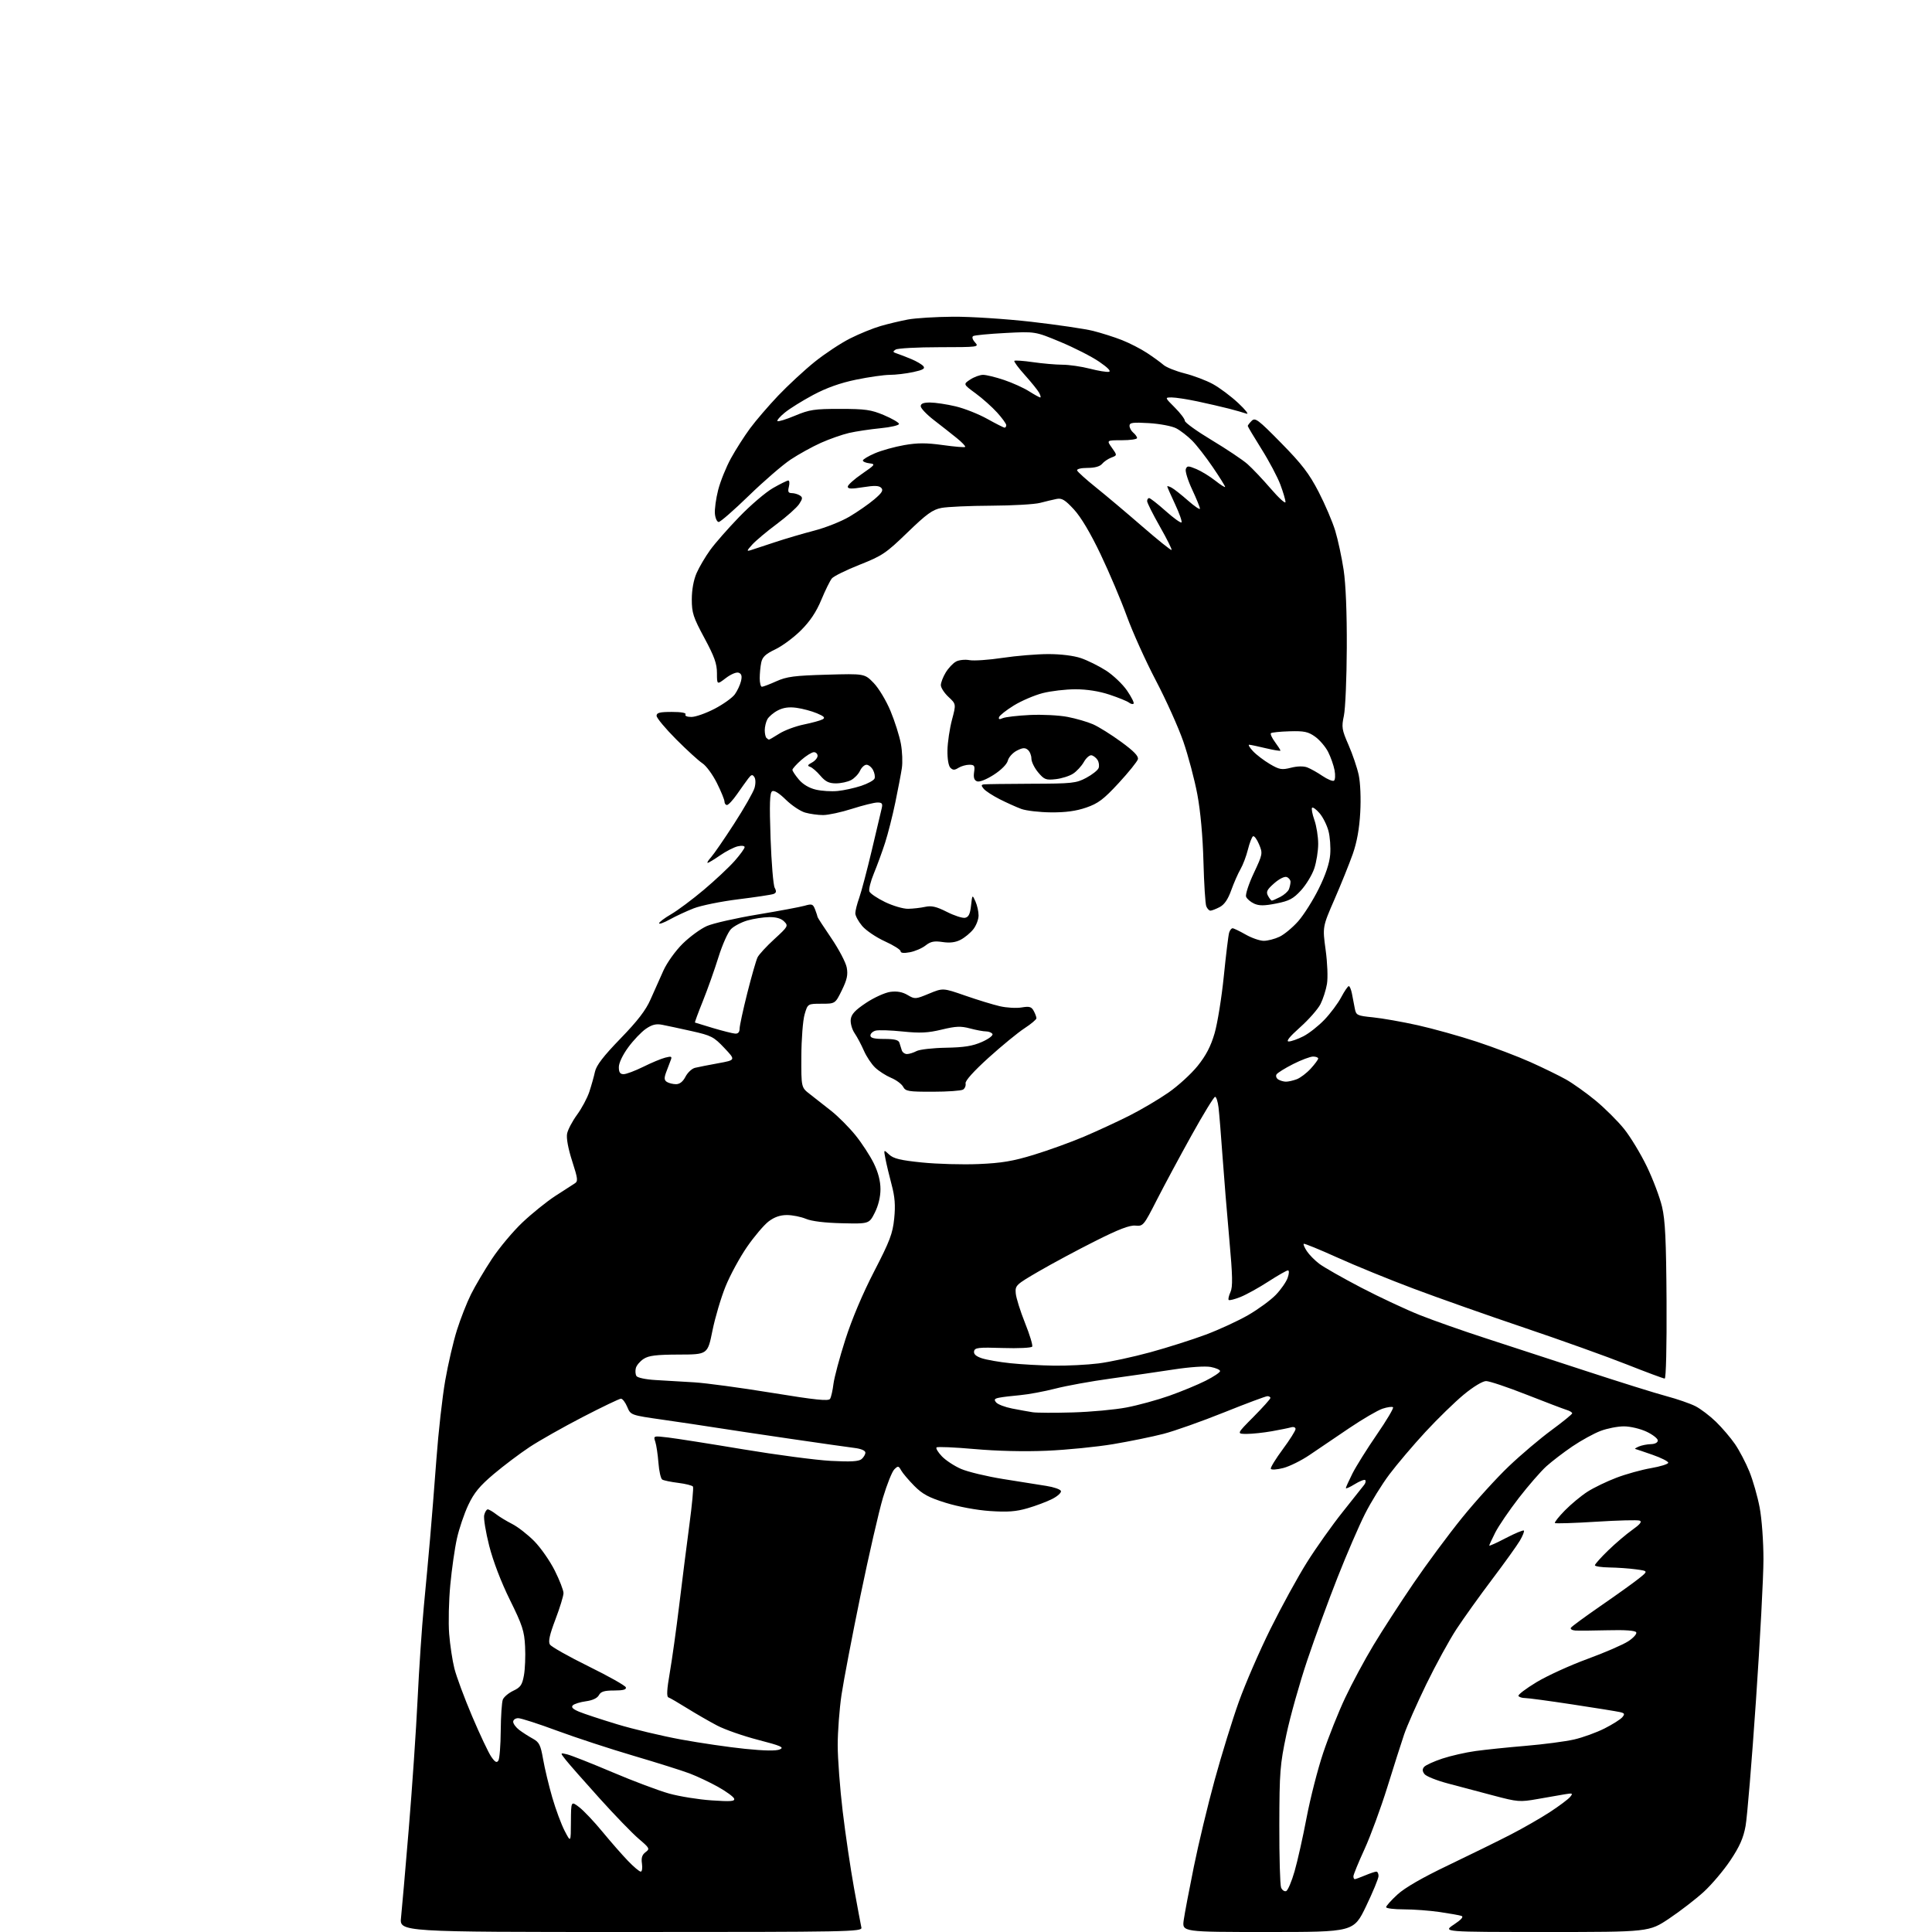 <?xml version="1.0" encoding="UTF-8" standalone="no"?>
<svg 
  version="1.1" 
  xmlns="http://www.w3.org/2000/svg" 
  xmlns:xlink="http://www.w3.org/1999/xlink" 
  xmlns:svg="http://www.w3.org/2000/svg"
  xmlns:rdf="http://www.w3.org/1999/02/22-rdf-syntax-ns#"
  xmlns:cc="http://creativecommons.org/ns#"
  xmlns:dc="http://purl.org/dc/elements/1.1/"
  viewBox="0 0 768 768"
  width="768"
  height="768"
>
<style>svg {background-color: white; }</style>"
<path stroke="none" fill="black" fill-rule="evenodd" d="M250.81,768.00C158.80,768.00 158.80,768.00 159.42,762.25C159.76,759.09 161.14,743.23 162.49,727.00C163.84,710.77 165.42,687.60 166.00,675.50C166.58,663.40 167.70,646.75 168.49,638.50C169.28,630.25 170.40,618.10 170.97,611.50C171.55,604.90 172.68,590.73 173.48,580.00C174.27,569.27 175.85,555.20 176.99,548.73C178.12,542.25 180.21,533.25 181.64,528.73C183.07,524.20 185.58,517.80 187.23,514.50C188.87,511.20 192.62,504.86 195.56,500.41C198.50,495.97 203.97,489.44 207.72,485.90C211.46,482.37 217.27,477.69 220.62,475.49C223.98,473.30 227.46,471.05 228.36,470.50C229.85,469.59 229.77,468.79 227.43,461.50C225.85,456.60 225.08,452.39 225.43,450.64C225.74,449.06 227.52,445.69 229.38,443.14C231.25,440.59 233.45,436.48 234.27,434.00C235.09,431.52 236.10,427.93 236.51,426.02C237.05,423.50 239.86,419.85 246.65,412.84C253.46,405.82 256.74,401.55 258.58,397.33C259.98,394.12 262.29,388.94 263.72,385.81C265.18,382.60 268.52,377.95 271.40,375.11C274.21,372.35 278.52,369.20 281.00,368.11C283.48,367.02 292.49,364.98 301.03,363.56C309.57,362.14 318.03,360.56 319.83,360.05C322.79,359.20 323.18,359.34 324.05,361.62C324.57,363.00 325.00,364.31 325.00,364.53C325.00,364.74 327.45,368.52 330.45,372.92C333.44,377.32 336.21,382.58 336.59,384.60C337.13,387.50 336.71,389.43 334.65,393.64C332.02,399.00 332.02,399.00 326.55,399.00C321.08,399.00 321.08,399.00 319.84,403.25C319.16,405.59 318.58,413.07 318.55,419.89C318.50,432.28 318.50,432.28 321.88,434.89C323.74,436.32 327.56,439.33 330.38,441.56C333.20,443.79 337.56,448.18 340.09,451.31C342.61,454.43 345.87,459.44 347.34,462.43C349.11,466.05 350.00,469.50 350.00,472.73C350.00,475.77 349.16,479.24 347.75,482.04C345.50,486.50 345.50,486.50 334.75,486.26C327.91,486.11 322.68,485.47 320.38,484.51C318.38,483.68 314.98,483.00 312.81,483.00C310.12,483.00 307.80,483.81 305.52,485.55C303.69,486.95 299.83,491.50 296.96,495.65C294.09,499.80 290.25,506.86 288.43,511.35C286.61,515.83 284.26,523.76 283.21,528.96C281.30,538.43 281.30,538.43 269.86,538.46C260.85,538.49 257.86,538.86 255.84,540.19C254.42,541.11 253.04,542.75 252.76,543.82C252.48,544.90 252.58,546.32 252.99,546.99C253.42,547.67 256.72,548.37 260.62,548.59C264.40,548.80 271.32,549.21 276.00,549.50C280.68,549.79 294.55,551.66 306.84,553.67C324.38,556.53 329.36,557.04 329.97,556.05C330.40,555.36 331.00,552.70 331.31,550.15C331.63,547.59 333.75,539.65 336.04,532.50C338.63,524.40 342.94,514.19 347.48,505.42C353.74,493.31 354.86,490.36 355.46,484.38C355.99,479.16 355.73,475.79 354.44,470.96C353.50,467.41 352.39,462.79 351.99,460.69C351.25,456.88 351.25,456.88 353.44,458.94C355.17,460.57 357.90,461.23 366.56,462.11C372.58,462.72 382.68,463.00 389.00,462.73C398.14,462.35 402.65,461.59 410.99,459.04C416.76,457.28 425.76,454.02 430.99,451.80C436.22,449.57 444.32,445.82 449.00,443.46C453.68,441.10 460.63,436.99 464.46,434.33C468.30,431.67 473.52,426.90 476.08,423.72C479.42,419.56 481.32,415.91 482.83,410.72C483.98,406.75 485.63,396.52 486.49,388.00C487.35,379.48 488.30,371.71 488.60,370.75C488.89,369.79 489.51,369.00 489.97,369.00C490.42,369.00 492.75,370.12 495.15,371.49C497.54,372.86 500.78,373.98 502.35,373.99C503.92,373.99 506.74,373.27 508.63,372.37C510.51,371.48 513.86,368.69 516.08,366.18C518.29,363.66 521.95,357.87 524.22,353.29C526.95,347.79 528.48,343.21 528.77,339.73C529.01,336.85 528.70,332.58 528.07,330.26C527.44,327.93 525.86,324.79 524.55,323.27C523.24,321.74 521.90,320.77 521.57,321.09C521.25,321.42 521.66,323.61 522.49,325.97C523.32,328.32 524.00,332.59 524.00,335.45C524.00,338.31 523.29,342.73 522.42,345.29C521.55,347.84 519.19,351.73 517.17,353.93C514.09,357.29 512.50,358.13 507.31,359.16C502.54,360.10 500.53,360.11 498.53,359.20C497.11,358.55 495.67,357.31 495.34,356.45C495.01,355.59 496.38,351.38 498.39,347.11C501.96,339.49 502.00,339.26 500.49,335.63C499.64,333.59 498.56,332.15 498.09,332.44C497.63,332.73 496.71,335.11 496.06,337.73C495.41,340.35 494.08,343.85 493.12,345.50C492.16,347.15 490.51,350.90 489.45,353.84C488.13,357.54 486.70,359.62 484.82,360.59C483.32,361.37 481.68,362.00 481.16,362.00C480.64,362.00 479.90,361.21 479.51,360.25C479.13,359.29 478.62,351.30 478.39,342.50C478.12,332.44 477.22,322.52 475.96,315.77C474.85,309.87 472.34,300.42 470.39,294.77C468.43,289.12 463.51,278.20 459.47,270.50C455.43,262.80 450.25,251.32 447.95,245.00C445.66,238.68 440.96,227.59 437.51,220.36C433.49,211.92 429.69,205.53 426.91,202.52C423.41,198.72 422.11,197.93 420.05,198.33C418.65,198.61 415.70,199.31 413.50,199.89C411.30,200.48 402.52,200.98 394.00,201.02C385.48,201.06 376.58,201.46 374.23,201.91C370.71,202.59 368.35,204.30 360.72,211.68C352.20,219.93 350.71,220.93 341.74,224.48C336.39,226.60 331.41,229.05 330.69,229.92C329.96,230.79 328.08,234.61 326.50,238.41C324.51,243.21 322.05,246.91 318.43,250.53C315.56,253.40 310.96,256.81 308.21,258.12C304.34,259.96 303.07,261.15 302.60,263.37C302.27,264.96 302.00,267.77 302.00,269.62C302.00,271.48 302.39,273.00 302.87,273.00C303.35,273.00 305.94,272.02 308.62,270.81C312.75,268.96 315.82,268.56 328.59,268.20C343.68,267.77 343.68,267.77 347.29,271.48C349.30,273.55 352.27,278.49 353.99,282.62C355.69,286.70 357.54,292.56 358.11,295.63C358.68,298.70 358.85,303.08 358.50,305.36C358.16,307.63 356.98,313.77 355.90,319.00C354.82,324.23 352.99,331.43 351.84,335.00C350.69,338.57 348.68,344.06 347.38,347.20C346.08,350.33 345.28,353.55 345.59,354.36C345.90,355.17 348.71,357.07 351.83,358.58C354.95,360.09 359.07,361.30 361.00,361.26C362.93,361.23 365.97,360.88 367.76,360.49C370.28,359.93 372.23,360.38 376.38,362.48C379.33,363.98 382.59,365.04 383.62,364.84C385.03,364.57 385.63,363.36 386.00,360.02C386.50,355.55 386.50,355.55 387.75,358.32C388.44,359.85 389.00,362.36 389.00,363.91C389.00,365.46 388.06,367.92 386.91,369.39C385.76,370.85 383.49,372.73 381.86,373.57C379.82,374.63 377.57,374.91 374.68,374.47C371.34,373.97 369.94,374.26 367.93,375.84C366.54,376.94 363.73,378.15 361.70,378.53C359.25,378.99 358.00,378.85 358.00,378.12C358.00,377.52 355.18,375.74 351.73,374.18C348.28,372.61 344.23,369.87 342.73,368.09C341.23,366.31 340.00,364.04 340.00,363.05C340.00,362.06 340.70,359.28 341.56,356.88C342.41,354.47 344.66,345.98 346.55,338.00C348.44,330.02 350.23,322.49 350.51,321.25C350.94,319.42 350.61,319.00 348.77,319.01C347.52,319.02 343.00,320.14 338.71,321.51C334.43,322.88 329.25,324.00 327.21,324.00C325.16,324.00 321.94,323.56 320.04,323.01C318.15,322.47 314.71,320.17 312.39,317.90C309.73,315.28 307.73,314.05 306.94,314.54C305.98,315.13 305.84,319.44 306.31,333.16C306.66,342.97 307.39,351.86 307.95,352.90C308.72,354.34 308.60,354.94 307.48,355.37C306.66,355.68 300.37,356.63 293.51,357.48C286.64,358.33 278.66,359.95 275.76,361.08C272.87,362.21 268.59,364.20 266.25,365.50C263.91,366.80 262.00,367.48 262.00,367.02C262.00,366.57 264.14,364.95 266.75,363.44C269.36,361.93 275.23,357.55 279.79,353.71C284.35,349.86 289.86,344.69 292.04,342.22C294.22,339.74 296.00,337.28 296.00,336.75C296.00,336.20 294.80,336.07 293.25,336.43C291.74,336.79 288.57,338.41 286.22,340.04C283.87,341.67 281.65,343.00 281.30,343.00C280.94,343.00 281.56,341.99 282.67,340.75C283.78,339.51 287.93,333.49 291.88,327.36C295.84,321.23 299.46,314.87 299.93,313.24C300.43,311.51 300.40,309.69 299.86,308.88C299.10,307.75 298.66,307.87 297.42,309.50C296.59,310.60 294.58,313.41 292.95,315.75C291.32,318.09 289.54,320.00 288.99,320.00C288.45,320.00 288.00,319.40 288.00,318.66C288.00,317.92 286.64,314.59 284.97,311.25C283.30,307.92 280.72,304.39 279.22,303.42C277.72,302.44 273.01,298.14 268.75,293.86C264.49,289.58 261.00,285.39 261.00,284.54C261.00,283.32 262.27,283.00 267.06,283.00C270.84,283.00 272.89,283.38 272.50,284.00C272.14,284.58 273.13,285.00 274.85,285.00C276.49,285.00 280.63,283.54 284.07,281.75C287.50,279.96 291.12,277.38 292.11,276.00C293.10,274.62 294.20,272.27 294.56,270.76C295.03,268.77 294.79,267.85 293.65,267.42C292.76,267.08 290.59,267.98 288.55,269.53C285.00,272.24 285.00,272.24 285.00,267.55C285.00,263.84 283.97,260.96 280.00,253.60C275.57,245.37 275.00,243.63 275.00,238.24C275.00,234.47 275.72,230.53 276.90,227.83C277.94,225.45 280.37,221.32 282.29,218.66C284.21,215.99 289.44,210.03 293.91,205.42C298.37,200.80 304.38,195.67 307.26,194.02C310.14,192.37 312.89,191.01 313.36,191.01C313.83,191.00 313.93,192.12 313.59,193.50C313.10,195.46 313.35,196.00 314.73,196.02C315.70,196.02 317.14,196.44 317.92,196.93C319.13,197.70 319.10,198.20 317.68,200.37C316.76,201.77 312.75,205.35 308.76,208.32C304.76,211.29 300.38,214.98 299.00,216.51C296.77,218.99 296.72,219.23 298.50,218.68C299.60,218.33 303.88,216.93 308.00,215.55C312.12,214.17 319.18,212.10 323.67,210.93C328.17,209.77 334.47,207.27 337.67,205.37C340.88,203.48 345.30,200.40 347.50,198.54C350.62,195.90 351.24,194.89 350.30,193.93C349.41,193.01 347.60,192.95 343.05,193.68C338.45,194.42 337.00,194.37 337.00,193.45C337.00,192.79 339.54,190.50 342.64,188.37C347.91,184.75 348.11,184.48 345.64,184.18C344.19,184.01 343.00,183.50 343.00,183.06C343.00,182.61 345.15,181.32 347.78,180.19C350.40,179.06 355.65,177.60 359.43,176.94C364.75,176.01 368.23,176.01 374.77,176.92C379.42,177.57 383.43,177.91 383.67,177.66C383.92,177.41 382.41,175.82 380.31,174.13C378.21,172.43 374.14,169.22 371.25,167.00C368.36,164.77 366.00,162.29 366.00,161.48C366.00,160.43 367.10,160.00 369.75,160.01C371.81,160.02 376.36,160.70 379.86,161.53C383.37,162.36 389.03,164.60 392.46,166.52C395.89,168.43 398.99,170.00 399.35,170.00C399.71,170.00 400.00,169.55 400.00,169.00C400.00,168.45 398.37,166.20 396.38,164.00C394.39,161.80 390.54,158.36 387.81,156.36C382.86,152.73 382.86,152.73 385.68,150.87C387.23,149.85 389.53,149.01 390.78,149.01C392.04,149.00 395.78,149.92 399.11,151.04C402.44,152.16 406.91,154.18 409.06,155.54C411.20,156.89 413.21,158.00 413.52,158.00C413.82,158.00 413.63,157.18 413.09,156.17C412.55,155.16 410.00,152.00 407.43,149.13C404.85,146.27 402.96,143.71 403.22,143.44C403.49,143.18 406.81,143.41 410.60,143.96C414.40,144.51 419.69,144.97 422.36,144.98C425.03,144.99 429.91,145.70 433.21,146.55C436.51,147.41 439.92,147.97 440.79,147.80C441.79,147.61 440.40,146.15 436.93,143.78C433.95,141.74 427.00,138.20 421.50,135.91C411.50,131.75 411.50,131.75 399.66,132.37C393.15,132.71 387.38,133.26 386.85,133.60C386.28,133.95 386.58,134.99 387.59,136.10C389.27,137.96 388.97,138.00 373.40,138.02C364.66,138.02 356.84,138.45 356.03,138.96C354.80,139.74 354.88,140.00 356.53,140.53C357.61,140.88 360.19,141.88 362.26,142.74C364.32,143.60 366.48,144.87 367.05,145.56C367.85,146.52 366.90,147.07 363.00,147.91C360.19,148.51 356.01,149.01 353.70,149.01C351.39,149.02 345.35,149.88 340.27,150.93C334.02,152.22 328.55,154.17 323.27,156.98C319.00,159.26 313.93,162.42 312.01,163.99C310.08,165.56 308.76,167.09 309.05,167.39C309.35,167.69 312.50,166.72 316.05,165.23C321.79,162.83 323.76,162.53 334.00,162.54C343.98,162.55 346.27,162.87 351.37,165.02C354.60,166.39 357.30,167.95 357.37,168.50C357.44,169.05 354.12,169.83 350.00,170.23C345.88,170.63 340.25,171.48 337.50,172.11C334.75,172.75 329.71,174.52 326.29,176.05C322.88,177.58 317.49,180.56 314.31,182.67C311.13,184.78 303.67,191.22 297.72,197.00C291.77,202.78 286.36,207.50 285.70,207.50C285.04,207.50 284.36,206.05 284.19,204.27C284.02,202.49 284.60,198.22 285.48,194.77C286.36,191.33 288.65,185.67 290.56,182.19C292.47,178.71 295.89,173.36 298.15,170.30C300.41,167.23 305.45,161.37 309.34,157.27C313.24,153.18 319.76,147.14 323.83,143.86C327.90,140.59 334.25,136.39 337.93,134.54C341.61,132.68 347.07,130.46 350.06,129.60C353.05,128.73 357.93,127.57 360.91,127.01C363.88,126.45 371.98,125.95 378.91,125.90C385.86,125.85 399.79,126.76 410.00,127.92C420.18,129.09 431.20,130.71 434.50,131.53C437.80,132.36 442.98,134.00 446.00,135.19C449.02,136.38 453.52,138.69 456.00,140.33C458.48,141.96 461.40,144.09 462.50,145.05C463.60,146.01 467.38,147.53 470.89,148.42C474.41,149.31 479.46,151.21 482.11,152.66C484.76,154.10 489.31,157.50 492.22,160.22C495.12,162.93 496.60,164.83 495.50,164.44C494.40,164.05 491.25,163.15 488.50,162.44C485.75,161.73 480.12,160.44 476.00,159.56C471.88,158.69 467.26,157.98 465.75,157.99C463.00,158.00 463.00,158.00 467.00,162.00C469.20,164.20 471.00,166.57 471.00,167.28C471.00,167.98 475.81,171.44 481.69,174.97C487.57,178.51 493.95,182.77 495.86,184.45C497.77,186.13 501.96,190.55 505.17,194.28C508.38,198.00 511.00,200.38 511.00,199.56C511.00,198.74 510.08,195.63 508.96,192.63C507.84,189.64 504.47,183.27 501.46,178.49C498.46,173.70 496.00,169.58 496.00,169.32C496.00,169.07 496.70,168.16 497.55,167.30C498.96,165.90 500.08,166.74 509.30,176.12C517.54,184.51 520.39,188.23 524.16,195.50C526.72,200.45 529.70,207.43 530.78,211.00C531.86,214.57 533.36,221.55 534.11,226.50C534.97,232.20 535.43,243.56 535.37,257.50C535.32,269.60 534.80,281.75 534.22,284.50C533.24,289.08 533.40,290.05 536.06,296.14C537.66,299.79 539.48,305.16 540.11,308.08C540.77,311.15 541.03,317.42 540.72,322.94C540.37,329.40 539.40,334.77 537.74,339.50C536.38,343.35 533.12,351.44 530.49,357.48C525.71,368.46 525.71,368.46 526.96,377.60C527.67,382.75 527.90,388.66 527.49,391.12C527.09,393.53 525.93,397.14 524.92,399.14C523.90,401.14 520.25,405.30 516.79,408.38C512.61,412.11 511.10,413.99 512.29,414.00C513.27,414.00 515.89,413.07 518.11,411.94C520.33,410.81 524.09,407.85 526.47,405.37C528.85,402.88 531.86,398.86 533.15,396.42C534.44,393.99 535.80,392.00 536.17,392.00C536.54,392.00 537.10,393.35 537.42,395.00C537.74,396.65 538.25,399.29 538.55,400.87C539.07,403.59 539.43,403.77 545.80,404.41C549.49,404.78 557.51,406.20 563.63,407.56C569.75,408.93 580.28,411.87 587.02,414.09C593.77,416.31 603.38,419.97 608.39,422.21C613.40,424.46 619.75,427.56 622.50,429.10C625.25,430.65 630.54,434.42 634.26,437.48C637.97,440.55 643.08,445.63 645.61,448.78C648.14,451.93 652.20,458.64 654.65,463.71C657.09,468.77 659.81,475.97 660.69,479.71C661.96,485.07 662.33,492.99 662.48,517.25C662.58,535.14 662.27,548.00 661.75,548.00C661.25,548.00 654.46,545.47 646.67,542.39C638.88,539.30 620.58,532.74 606.00,527.82C591.42,522.90 571.62,515.91 562.00,512.29C552.38,508.68 538.68,503.09 531.57,499.87C524.46,496.66 518.46,494.21 518.24,494.43C518.02,494.65 518.58,495.96 519.49,497.35C520.40,498.74 522.61,500.99 524.40,502.35C526.18,503.72 533.69,507.98 541.07,511.84C548.46,515.69 559.00,520.62 564.50,522.80C570.00,524.98 581.70,529.10 590.50,531.95C599.30,534.81 617.30,540.69 630.50,545.01C643.70,549.33 658.03,553.82 662.35,554.97C666.67,556.12 671.89,557.93 673.96,558.98C676.02,560.03 679.70,562.83 682.13,565.19C684.57,567.56 687.97,571.55 689.69,574.05C691.41,576.55 693.98,581.46 695.40,584.95C696.82,588.44 698.66,594.88 699.49,599.26C700.34,603.73 701.00,612.75 701.00,619.86C701.00,626.81 699.66,652.08 698.02,676.00C696.39,699.92 694.53,722.37 693.89,725.87C693.02,730.66 691.52,734.04 687.85,739.53C685.17,743.54 680.40,749.17 677.26,752.05C674.11,754.92 667.94,759.69 663.53,762.64C655.52,768.00 655.52,768.00 614.51,768.00C573.50,767.99 573.50,767.99 577.95,765.04C580.92,763.07 581.91,761.93 580.95,761.60C580.15,761.33 576.26,760.64 572.31,760.06C568.35,759.48 561.94,759.00 558.06,759.00C554.18,759.00 551.00,758.61 551.00,758.13C551.00,757.65 553.02,755.39 555.49,753.12C558.43,750.41 565.41,746.38 575.74,741.45C584.41,737.30 595.55,731.83 600.50,729.28C605.45,726.73 612.49,722.69 616.15,720.30C619.80,717.91 623.40,715.22 624.15,714.31C625.37,712.83 625.16,712.73 622.00,713.26C620.08,713.59 615.19,714.44 611.15,715.15C604.17,716.38 603.30,716.31 593.65,713.75C588.07,712.27 579.90,710.11 575.50,708.94C571.10,707.77 566.95,706.11 566.27,705.24C565.39,704.12 565.34,703.30 566.09,702.39C566.67,701.69 569.93,700.20 573.33,699.07C576.72,697.95 582.65,696.60 586.50,696.07C590.35,695.53 599.35,694.60 606.50,694.00C613.65,693.40 622.31,692.26 625.75,691.47C629.19,690.68 634.61,688.71 637.81,687.10C641.01,685.48 644.19,683.47 644.90,682.62C645.98,681.32 645.82,681.00 643.84,680.56C642.55,680.27 634.04,678.90 624.93,677.52C615.82,676.13 607.41,675.00 606.24,675.00C605.07,675.00 603.89,674.63 603.61,674.17C603.32,673.71 606.56,671.25 610.80,668.69C615.03,666.14 624.12,661.99 631.00,659.47C637.88,656.95 645.20,653.78 647.29,652.41C649.38,651.03 650.78,649.45 650.41,648.85C649.98,648.16 645.90,647.87 639.12,648.05C633.28,648.20 627.46,648.25 626.19,648.16C624.92,648.07 624.14,647.58 624.46,647.06C624.78,646.54 630.10,642.64 636.27,638.38C642.45,634.12 649.24,629.26 651.36,627.57C655.22,624.50 655.22,624.50 650.36,623.84C647.69,623.47 642.91,623.14 639.75,623.09C636.59,623.04 634.00,622.65 634.00,622.22C634.00,621.78 636.36,619.14 639.25,616.34C642.14,613.53 646.47,609.84 648.88,608.14C651.97,605.94 652.82,604.87 651.79,604.47C650.98,604.16 643.18,604.36 634.45,604.91C625.72,605.46 618.36,605.69 618.10,605.43C617.84,605.17 619.62,602.92 622.06,600.43C624.50,597.94 628.54,594.59 631.03,592.99C633.52,591.39 638.69,588.89 642.53,587.43C646.36,585.97 652.55,584.25 656.29,583.61C660.02,582.96 663.11,582.00 663.15,581.47C663.19,580.94 660.36,579.50 656.86,578.29C653.36,577.07 650.27,576.02 650.00,575.97C649.73,575.91 650.40,575.47 651.50,575.00C652.60,574.53 654.74,574.11 656.25,574.07C657.90,574.03 659.00,573.44 659.00,572.61C659.00,571.85 656.98,570.27 654.51,569.11C652.02,567.94 648.02,567.00 645.52,567.00C643.05,567.00 638.86,567.82 636.21,568.83C633.56,569.84 628.54,572.60 625.04,574.97C621.55,577.34 616.89,580.91 614.69,582.89C612.49,584.88 607.57,590.54 603.75,595.47C599.93,600.41 595.73,606.58 594.40,609.19C593.08,611.80 592.00,614.14 592.00,614.39C592.00,614.65 594.99,613.30 598.63,611.39C602.28,609.49 605.49,608.16 605.76,608.43C606.03,608.69 605.31,610.50 604.17,612.44C603.02,614.38 598.04,621.33 593.09,627.88C588.14,634.43 581.78,643.33 578.94,647.65C576.11,651.97 570.73,661.80 566.98,669.50C563.24,677.20 559.26,686.20 558.15,689.50C557.03,692.80 554.02,702.25 551.46,710.50C548.89,718.75 544.82,729.82 542.40,735.11C539.98,740.39 538.00,745.23 538.00,745.86C538.00,746.48 538.24,747.00 538.53,747.00C538.82,747.00 540.68,746.33 542.65,745.50C544.63,744.67 546.64,744.00 547.12,744.00C547.60,744.00 547.99,744.79 547.99,745.75C547.98,746.71 545.75,752.11 543.04,757.75C538.11,768.00 538.11,768.00 504.00,768.00C469.88,768.00 469.88,768.00 470.55,763.25C470.92,760.64 472.73,751.08 474.58,742.00C476.42,732.92 480.15,717.40 482.87,707.50C485.58,697.60 489.89,683.65 492.45,676.50C495.01,669.35 500.67,656.30 505.04,647.50C509.40,638.70 515.92,626.80 519.53,621.06C523.14,615.31 529.52,606.31 533.71,601.06C537.89,595.80 541.76,590.93 542.30,590.23C542.84,589.53 543.02,588.69 542.70,588.36C542.37,588.04 540.51,588.76 538.55,589.97C536.60,591.18 535.00,591.89 535.00,591.55C535.00,591.21 536.19,588.59 537.63,585.72C539.08,582.85 543.44,575.89 547.31,570.26C551.19,564.63 554.09,559.75 553.75,559.41C553.41,559.08 551.54,559.33 549.59,559.97C547.65,560.61 541.66,564.11 536.28,567.74C530.90,571.38 523.83,576.16 520.58,578.37C517.32,580.59 512.59,582.93 510.08,583.57C507.55,584.22 505.35,584.35 505.16,583.86C504.98,583.38 507.12,579.89 509.91,576.12C512.71,572.34 515.00,568.72 515.00,568.06C515.00,567.39 514.23,567.09 513.25,567.38C512.29,567.66 508.83,568.36 505.57,568.94C502.30,569.52 497.81,570.00 495.59,570.00C491.55,570.00 491.55,570.00 498.28,563.22C501.97,559.50 505.00,556.12 505.00,555.72C505.00,555.33 504.47,555.00 503.83,555.00C503.18,555.00 495.42,557.90 486.58,561.45C477.74,565.00 466.90,568.84 462.50,569.98C458.10,571.12 449.10,572.96 442.50,574.07C435.90,575.17 424.05,576.35 416.17,576.69C407.34,577.08 396.30,576.82 387.39,576.02C379.44,575.32 372.64,575.02 372.29,575.38C371.93,575.73 372.90,577.33 374.44,578.94C375.98,580.54 379.42,582.80 382.09,583.94C384.76,585.09 392.25,586.89 398.72,587.93C405.20,588.98 412.94,590.21 415.92,590.67C418.90,591.13 421.52,592.04 421.74,592.70C421.95,593.35 420.40,594.78 418.29,595.85C416.17,596.93 411.77,598.59 408.50,599.54C403.88,600.89 400.53,601.13 393.53,600.66C388.23,600.30 380.99,598.95 376.01,597.41C369.18,595.29 366.71,593.96 363.42,590.64C361.17,588.36 358.83,585.60 358.22,584.50C357.21,582.67 356.97,582.64 355.51,584.09C354.62,584.96 352.59,590.03 350.99,595.36C349.39,600.70 345.37,618.21 342.05,634.28C338.74,650.35 335.35,668.11 334.51,673.74C333.68,679.38 333.00,688.38 333.00,693.74C333.01,699.11 333.89,710.92 334.98,720.00C336.06,729.08 338.09,742.80 339.48,750.50C340.88,758.20 342.20,765.29 342.42,766.25C342.79,767.91 337.92,768.00 250.81,768.00zM511.24,751.75C511.92,751.53 513.43,748.00 514.60,743.92C515.78,739.84 517.94,730.20 519.40,722.51C520.87,714.81 523.82,703.26 525.97,696.85C528.12,690.43 532.07,680.52 534.76,674.84C537.44,669.15 542.48,659.77 545.96,654.00C549.43,648.23 556.57,637.20 561.82,629.50C567.06,621.80 575.78,610.03 581.19,603.35C586.61,596.66 594.98,587.44 599.81,582.85C604.63,578.26 612.26,571.80 616.76,568.50C621.25,565.20 624.95,562.19 624.97,561.82C624.99,561.44 623.99,560.83 622.75,560.46C621.51,560.08 614.34,557.35 606.81,554.39C599.28,551.42 592.05,549.00 590.75,549.00C589.37,549.00 585.70,551.22 581.90,554.35C578.34,557.29 571.45,564.00 566.59,569.26C561.74,574.51 555.32,582.08 552.32,586.07C549.32,590.05 544.92,597.18 542.55,601.91C540.17,606.63 535.30,617.92 531.72,627.00C528.13,636.08 522.70,650.92 519.65,660.00C516.60,669.08 512.87,682.35 511.36,689.50C508.83,701.45 508.60,704.35 508.55,725.50C508.52,738.15 508.84,749.32 509.25,750.33C509.66,751.34 510.56,751.98 511.24,751.75zM254.70,744.00C255.22,744.00 255.44,742.58 255.19,740.84C254.85,738.53 255.23,737.30 256.61,736.27C258.40,734.94 258.26,734.66 253.91,730.96C251.39,728.82 244.33,721.53 238.24,714.76C232.14,708.00 226.13,701.16 224.88,699.57C222.61,696.68 222.61,696.68 225.55,697.41C227.17,697.82 235.25,701.01 243.50,704.51C251.75,708.02 261.88,711.82 266.00,712.97C270.12,714.11 277.72,715.34 282.89,715.68C290.51,716.20 292.19,716.07 291.83,714.98C291.58,714.24 288.70,712.14 285.44,710.32C282.17,708.49 277.08,706.09 274.12,704.97C271.16,703.85 261.13,700.69 251.84,697.95C242.54,695.21 228.87,690.73 221.46,687.99C214.06,685.24 207.10,683.00 206.00,683.00C204.90,683.00 204.00,683.64 204.00,684.43C204.00,685.21 205.08,686.68 206.40,687.68C207.72,688.68 210.14,690.23 211.78,691.13C214.36,692.55 214.90,693.63 215.90,699.36C216.53,702.98 218.17,709.81 219.54,714.54C220.91,719.27 223.13,725.24 224.47,727.82C226.91,732.50 226.91,732.50 226.95,724.20C227.00,715.90 227.00,715.90 230.25,718.39C232.04,719.76 236.20,724.16 239.50,728.17C242.80,732.17 247.35,737.37 249.62,739.72C251.88,742.08 254.17,744.00 254.70,744.00zM198.12,699.84C198.59,699.10 199.01,693.77 199.05,688.00C199.10,682.23 199.47,676.65 199.88,675.61C200.29,674.58 202.16,673.00 204.03,672.11C206.91,670.76 207.58,669.79 208.27,666.00C208.72,663.52 208.93,658.35 208.73,654.50C208.43,648.37 207.67,646.06 202.69,635.97C199.20,628.91 196.02,620.59 194.46,614.47C193.07,608.99 192.17,603.49 192.48,602.25C192.79,601.01 193.42,600.00 193.88,600.00C194.35,600.00 195.80,600.84 197.12,601.86C198.43,602.89 201.34,604.66 203.59,605.80C205.84,606.94 209.79,610.02 212.37,612.63C214.95,615.25 218.62,620.51 220.53,624.33C222.44,628.14 224.00,632.18 224.00,633.28C224.00,634.39 222.56,639.09 220.80,643.72C218.45,649.92 217.87,652.57 218.61,653.74C219.17,654.62 226.10,658.53 234.01,662.42C241.93,666.32 248.58,670.06 248.79,670.75C249.06,671.64 247.69,672.00 244.12,672.00C240.22,672.00 238.84,672.42 238.07,673.86C237.44,675.04 235.54,675.93 232.92,676.28C230.63,676.59 228.28,677.32 227.70,677.90C226.96,678.64 227.70,679.39 230.18,680.43C232.12,681.24 238.94,683.49 245.34,685.43C251.74,687.37 263.17,690.09 270.74,691.48C278.31,692.87 289.75,694.54 296.16,695.19C303.89,695.98 308.56,696.06 310.01,695.41C311.84,694.59 310.44,693.98 301.42,691.64C295.49,690.11 288.14,687.54 285.07,685.93C282.01,684.32 276.64,681.23 273.15,679.06C269.66,676.88 266.31,674.94 265.71,674.74C264.93,674.48 265.09,671.58 266.25,664.93C267.15,659.75 268.84,647.62 270.01,638.00C271.17,628.38 272.99,614.03 274.04,606.13C275.10,598.22 275.74,591.39 275.47,590.95C275.19,590.50 272.57,589.84 269.64,589.47C266.71,589.11 263.83,588.51 263.25,588.15C262.67,587.79 261.99,584.80 261.74,581.50C261.49,578.20 260.92,574.43 260.49,573.12C259.70,570.74 259.71,570.73 265.60,571.43C268.84,571.82 282.30,573.93 295.50,576.14C308.70,578.34 324.32,580.40 330.22,580.72C338.14,581.14 341.34,580.96 342.47,580.03C343.31,579.33 344.00,578.16 344.00,577.44C344.00,576.64 342.33,575.91 339.75,575.59C337.41,575.30 325.82,573.65 314.00,571.92C302.18,570.19 288.90,568.20 284.50,567.50C280.10,566.80 270.70,565.40 263.60,564.38C250.71,562.54 250.71,562.54 249.34,559.27C248.59,557.47 247.46,556.00 246.84,556.00C246.22,556.00 239.36,559.29 231.61,563.30C223.85,567.32 214.35,572.69 210.50,575.24C206.65,577.79 200.26,582.60 196.30,585.94C190.67,590.69 188.45,593.39 186.15,598.26C184.53,601.69 182.51,607.66 181.65,611.52C180.78,615.38 179.59,623.71 179.00,630.02C178.40,636.33 178.20,645.10 178.55,649.50C178.90,653.90 179.83,660.07 180.62,663.22C181.40,666.37 184.57,674.92 187.67,682.22C190.77,689.52 194.20,696.78 195.29,698.34C196.80,700.52 197.47,700.87 198.12,699.84zM426.50,561.46C433.65,561.25 443.24,560.37 447.81,559.49C452.39,558.62 460.04,556.52 464.81,554.84C469.59,553.15 476.09,550.47 479.25,548.87C482.41,547.28 485.00,545.55 485.00,545.03C485.00,544.51 483.32,543.78 481.28,543.39C479.10,542.98 472.97,543.40 466.53,544.39C460.46,545.32 449.20,546.95 441.50,548.01C433.80,549.06 423.90,550.86 419.50,552.00C415.10,553.13 408.80,554.30 405.50,554.60C402.20,554.89 398.45,555.34 397.16,555.61C395.28,555.99 395.05,556.36 395.99,557.49C396.63,558.26 399.48,559.35 402.33,559.91C405.17,560.47 408.85,561.13 410.50,561.39C412.15,561.64 419.35,561.67 426.50,561.46zM419.03,542.87C424.27,542.94 432.21,542.54 436.67,541.98C441.14,541.42 450.41,539.42 457.29,537.54C464.16,535.66 474.08,532.50 479.35,530.53C484.61,528.56 492.17,525.07 496.15,522.78C500.13,520.48 505.06,516.88 507.11,514.77C509.15,512.66 511.29,509.60 511.86,507.97C512.46,506.26 512.51,505.00 511.98,505.00C511.47,505.00 507.97,507.00 504.19,509.44C500.42,511.89 495.43,514.64 493.12,515.57C490.81,516.49 488.69,517.03 488.42,516.75C488.15,516.48 488.47,515.07 489.13,513.62C490.08,511.53 489.99,507.20 488.68,492.74C487.77,482.71 486.55,467.75 485.96,459.50C485.38,451.25 484.67,442.59 484.39,440.25C484.11,437.91 483.49,436.00 483.02,436.00C482.55,436.00 478.35,442.86 473.69,451.25C469.02,459.64 462.80,471.23 459.85,477.00C454.63,487.24 454.42,487.49 451.34,487.20C449.05,486.98 444.65,488.67 435.34,493.36C428.28,496.91 418.23,502.30 413.00,505.34C403.81,510.68 403.51,510.97 403.78,514.15C403.94,515.96 405.60,521.25 407.47,525.92C409.34,530.58 410.62,534.80 410.31,535.30C410.01,535.80 404.75,536.05 398.64,535.85C388.93,535.54 387.49,535.71 387.21,537.15C386.99,538.28 387.98,539.17 390.32,539.94C392.21,540.56 397.29,541.45 401.62,541.90C405.96,542.36 413.79,542.79 419.03,542.87zM370.79,433.98C361.08,434.00 359.97,433.81 359.00,432.00C358.41,430.90 356.26,429.30 354.21,428.45C352.17,427.59 349.32,425.76 347.87,424.37C346.42,422.99 344.42,419.97 343.42,417.68C342.42,415.38 340.77,412.26 339.74,410.75C338.70,409.24 338.01,406.77 338.18,405.25C338.42,403.17 339.90,401.57 344.29,398.65C347.47,396.53 351.81,394.57 353.93,394.28C356.59,393.93 358.73,394.32 360.78,395.53C363.67,397.24 363.93,397.22 369.30,394.99C374.84,392.70 374.84,392.70 383.67,395.77C388.53,397.46 394.72,399.36 397.42,399.98C400.13,400.61 404.04,400.83 406.10,400.48C409.21,399.96 410.03,400.19 410.92,401.86C411.52,402.96 412.00,404.27 412.00,404.77C412.00,405.26 409.86,407.06 407.25,408.76C404.64,410.46 398.23,415.72 393.00,420.44C387.06,425.82 383.62,429.64 383.83,430.66C384.01,431.55 383.56,432.67 382.83,433.13C382.10,433.59 376.68,433.98 370.79,433.98zM268.72,430.98C270.19,430.99 271.47,429.98 272.49,428.01C273.34,426.37 275.04,424.78 276.27,424.48C277.50,424.18 281.64,423.36 285.49,422.66C292.48,421.39 292.48,421.39 287.93,416.58C283.74,412.14 282.75,411.63 274.94,409.88C270.30,408.85 265.04,407.71 263.25,407.37C260.81,406.89 259.20,407.29 256.75,408.97C254.96,410.20 251.81,413.50 249.75,416.31C247.53,419.33 246.00,422.54 246.00,424.20C246.00,426.28 246.49,427.00 247.90,427.00C248.94,427.00 252.45,425.68 255.71,424.07C258.96,422.45 262.90,420.81 264.47,420.42C267.00,419.78 267.24,419.92 266.56,421.60C266.14,422.65 265.33,424.79 264.76,426.36C263.96,428.57 264.04,429.41 265.11,430.09C265.88,430.57 267.50,430.98 268.72,430.98zM511.18,429.98C512.11,429.99 514.05,429.55 515.49,429.01C516.93,428.46 519.43,426.56 521.05,424.78C522.67,423.01 524.00,421.20 524.00,420.78C524.00,420.35 523.09,420.00 521.97,420.00C520.86,420.00 517.29,421.34 514.04,422.98C510.80,424.62 507.83,426.47 507.44,427.09C507.06,427.71 507.36,428.62 508.12,429.10C508.88,429.58 510.26,429.98 511.18,429.98zM360.53,419.00C361.41,419.00 363.11,418.47 364.32,417.83C365.52,417.18 370.77,416.58 376.00,416.49C383.28,416.36 386.63,415.82 390.32,414.19C393.00,413.00 394.87,411.59 394.51,411.02C394.17,410.46 393.01,410.00 391.96,410.00C390.90,410.00 388.04,409.47 385.60,408.82C381.94,407.84 379.98,407.92 374.34,409.28C368.85,410.60 365.79,410.75 358.84,410.04C354.07,409.54 349.24,409.39 348.09,409.69C346.94,409.99 346.00,410.86 346.00,411.62C346.00,412.63 347.49,413.00 351.53,413.00C355.57,413.00 357.19,413.40 357.53,414.50C357.79,415.32 358.21,416.68 358.47,417.50C358.73,418.32 359.66,419.00 360.53,419.00zM292.25,410.88C293.39,410.96 294.00,410.28 294.00,408.94C294.00,407.81 295.38,401.43 297.06,394.76C298.74,388.10 300.58,381.71 301.13,380.57C301.69,379.43 304.70,376.16 307.83,373.30C313.28,368.31 313.43,368.04 311.71,366.30C310.53,365.10 308.52,364.52 305.71,364.57C303.40,364.61 299.54,365.20 297.14,365.89C294.73,366.58 291.78,368.13 290.58,369.33C289.37,370.54 287.13,375.57 285.59,380.51C284.05,385.46 281.27,393.29 279.41,397.92C277.54,402.56 276.12,406.41 276.26,406.48C276.39,406.55 279.65,407.54 283.50,408.69C287.35,409.83 291.29,410.82 292.25,410.88zM505.58,358.00C505.87,358.00 507.37,357.34 508.93,356.54C510.48,355.73 512.04,354.35 512.38,353.46C512.72,352.56 513.00,351.25 513.00,350.53C513.00,349.80 512.32,348.95 511.50,348.64C510.63,348.30 508.53,349.35 506.51,351.12C503.63,353.65 503.20,354.51 504.05,356.09C504.61,357.14 505.30,358.00 505.58,358.00zM417.77,322.93C413.22,322.89 407.91,322.27 405.97,321.56C404.03,320.84 400.18,319.11 397.41,317.71C394.64,316.30 391.79,314.45 391.06,313.58C389.98,312.27 389.99,311.97 391.13,311.80C391.88,311.70 400.38,311.59 410.00,311.55C426.28,311.50 427.80,311.34 431.80,309.20C434.16,307.94 436.37,306.19 436.71,305.32C437.04,304.44 436.86,303.00 436.30,302.11C435.74,301.23 434.66,300.38 433.89,300.24C433.13,300.09 431.76,301.29 430.85,302.90C429.94,304.51 428.02,306.60 426.58,307.54C425.15,308.48 422.03,309.47 419.67,309.73C415.78,310.17 415.10,309.91 412.68,307.03C411.21,305.28 410.00,302.81 410.00,301.55C410.00,300.28 409.36,298.71 408.57,298.06C407.46,297.14 406.49,297.21 404.19,298.40C402.56,299.24 400.96,301.02 400.63,302.36C400.26,303.80 398.00,306.08 395.01,308.00C392.05,309.89 389.34,310.96 388.39,310.59C387.25,310.16 386.91,309.10 387.21,306.99C387.60,304.40 387.34,304.00 385.31,304.00C384.03,304.00 382.09,304.55 381.01,305.22C379.46,306.20 378.79,306.19 377.79,305.19C377.03,304.43 376.57,301.62 376.63,298.21C376.69,295.07 377.50,289.66 378.41,286.19C380.09,279.88 380.09,279.88 377.04,277.04C375.37,275.48 374.00,273.37 374.00,272.35C374.01,271.33 374.88,269.07 375.95,267.31C377.02,265.56 378.86,263.61 380.05,262.97C381.24,262.34 383.65,262.09 385.40,262.42C387.15,262.74 393.07,262.34 398.54,261.51C404.02,260.69 412.20,260.01 416.72,260.01C421.67,260.00 426.82,260.64 429.70,261.62C432.32,262.51 436.79,264.73 439.63,266.54C442.47,268.36 446.24,271.94 448.00,274.49C449.75,277.05 450.94,279.40 450.62,279.71C450.31,280.03 449.47,279.83 448.77,279.28C448.07,278.73 444.60,277.32 441.06,276.14C436.90,274.76 432.09,274.00 427.52,274.00C423.61,274.00 417.74,274.69 414.46,275.53C411.18,276.38 406.04,278.58 403.03,280.43C400.03,282.28 397.38,284.37 397.15,285.06C396.85,285.95 397.27,286.08 398.61,285.48C399.65,285.02 404.50,284.46 409.38,284.22C414.27,283.98 421.02,284.33 424.38,284.98C427.75,285.63 432.30,286.95 434.50,287.92C436.70,288.88 441.72,292.01 445.64,294.88C450.72,298.58 452.66,300.59 452.33,301.80C452.08,302.73 448.64,307.00 444.69,311.28C438.69,317.77 436.56,319.38 431.77,321.03C427.77,322.41 423.57,322.98 417.77,322.93zM333.00,314.43C335.48,314.19 339.67,313.26 342.32,312.39C344.97,311.51 347.37,310.20 347.65,309.47C347.93,308.75 347.65,307.22 347.04,306.08C346.43,304.94 345.26,304.00 344.44,304.00C343.63,304.00 342.47,305.08 341.87,306.39C341.27,307.70 339.68,309.37 338.33,310.09C336.99,310.81 334.27,311.40 332.29,311.40C329.52,311.40 328.11,310.70 326.10,308.34C324.67,306.66 322.83,305.07 322.00,304.81C320.85,304.44 321.02,304.06 322.75,303.13C323.99,302.47 325.00,301.27 325.00,300.46C325.00,299.66 324.34,299.00 323.53,299.00C322.73,299.00 320.48,300.40 318.53,302.10C316.59,303.81 315.00,305.58 315.00,306.03C315.00,306.48 316.15,308.21 317.55,309.87C319.15,311.78 321.65,313.27 324.30,313.89C326.61,314.44 330.52,314.68 333.00,314.43zM530.26,310.34C530.76,310.03 530.88,308.16 530.51,306.18C530.14,304.21 528.98,300.92 527.94,298.88C526.90,296.84 524.57,294.12 522.77,292.83C520.02,290.87 518.42,290.53 512.64,290.70C508.86,290.81 505.52,291.15 505.21,291.46C504.90,291.77 505.62,293.35 506.82,294.97C508.02,296.59 509.00,298.12 509.00,298.37C509.00,298.62 506.41,298.20 503.25,297.45C500.09,296.69 497.08,296.06 496.58,296.04C496.07,296.02 496.74,297.17 498.08,298.60C499.41,300.02 502.43,302.32 504.78,303.71C508.59,305.95 509.52,306.11 513.16,305.19C515.73,304.54 518.16,304.49 519.67,305.06C520.99,305.57 523.71,307.09 525.70,308.45C527.70,309.80 529.75,310.65 530.26,310.34zM305.69,294.00C305.88,294.00 307.74,292.93 309.82,291.61C311.90,290.30 316.28,288.67 319.55,288.00C322.82,287.33 326.18,286.41 327.00,285.95C328.15,285.32 327.62,284.75 324.73,283.54C322.66,282.67 319.02,281.69 316.65,281.37C313.65,280.95 311.38,281.27 309.20,282.40C307.47,283.29 305.60,284.89 305.03,285.94C304.46,287.00 304.00,288.95 304.00,290.27C304.00,291.59 304.30,292.97 304.67,293.33C305.03,293.70 305.49,294.00 305.69,294.00zM465.72,218.62C465.94,218.39 463.85,214.20 461.06,209.30C458.28,204.40 456.00,199.86 456.00,199.20C456.00,198.54 456.36,198.00 456.80,198.00C457.24,198.00 460.19,200.30 463.35,203.12C466.51,205.94 469.35,207.98 469.66,207.67C469.98,207.36 468.83,204.10 467.12,200.44C465.40,196.77 464.00,193.59 464.00,193.35C464.00,193.12 464.79,193.35 465.75,193.87C466.71,194.38 469.64,196.69 472.25,198.99C474.86,201.29 477.00,202.73 477.00,202.20C477.00,201.66 475.60,198.24 473.90,194.60C472.19,190.95 471.06,187.29 471.38,186.46C471.89,185.12 472.35,185.12 475.57,186.46C477.55,187.29 480.94,189.37 483.09,191.07C485.24,192.77 487.00,193.88 487.00,193.54C487.00,193.19 484.80,189.67 482.10,185.70C479.41,181.74 475.73,177.01 473.92,175.18C472.10,173.35 469.24,171.14 467.56,170.26C465.87,169.38 461.02,168.46 456.75,168.20C450.31,167.82 449.00,168.00 449.00,169.25C449.00,170.08 449.68,171.32 450.50,172.00C451.32,172.68 452.00,173.64 452.00,174.12C452.00,174.61 449.27,175.00 445.93,175.00C439.86,175.00 439.86,175.00 442.00,178.00C444.13,181.00 444.13,181.00 441.78,181.89C440.48,182.39 438.82,183.51 438.09,184.40C437.23,185.43 435.17,186.00 432.29,186.00C429.75,186.00 427.98,186.43 428.17,187.01C428.35,187.56 431.72,190.60 435.66,193.76C439.59,196.91 447.87,203.89 454.06,209.26C460.24,214.63 465.49,218.84 465.72,218.62z" />

</svg>